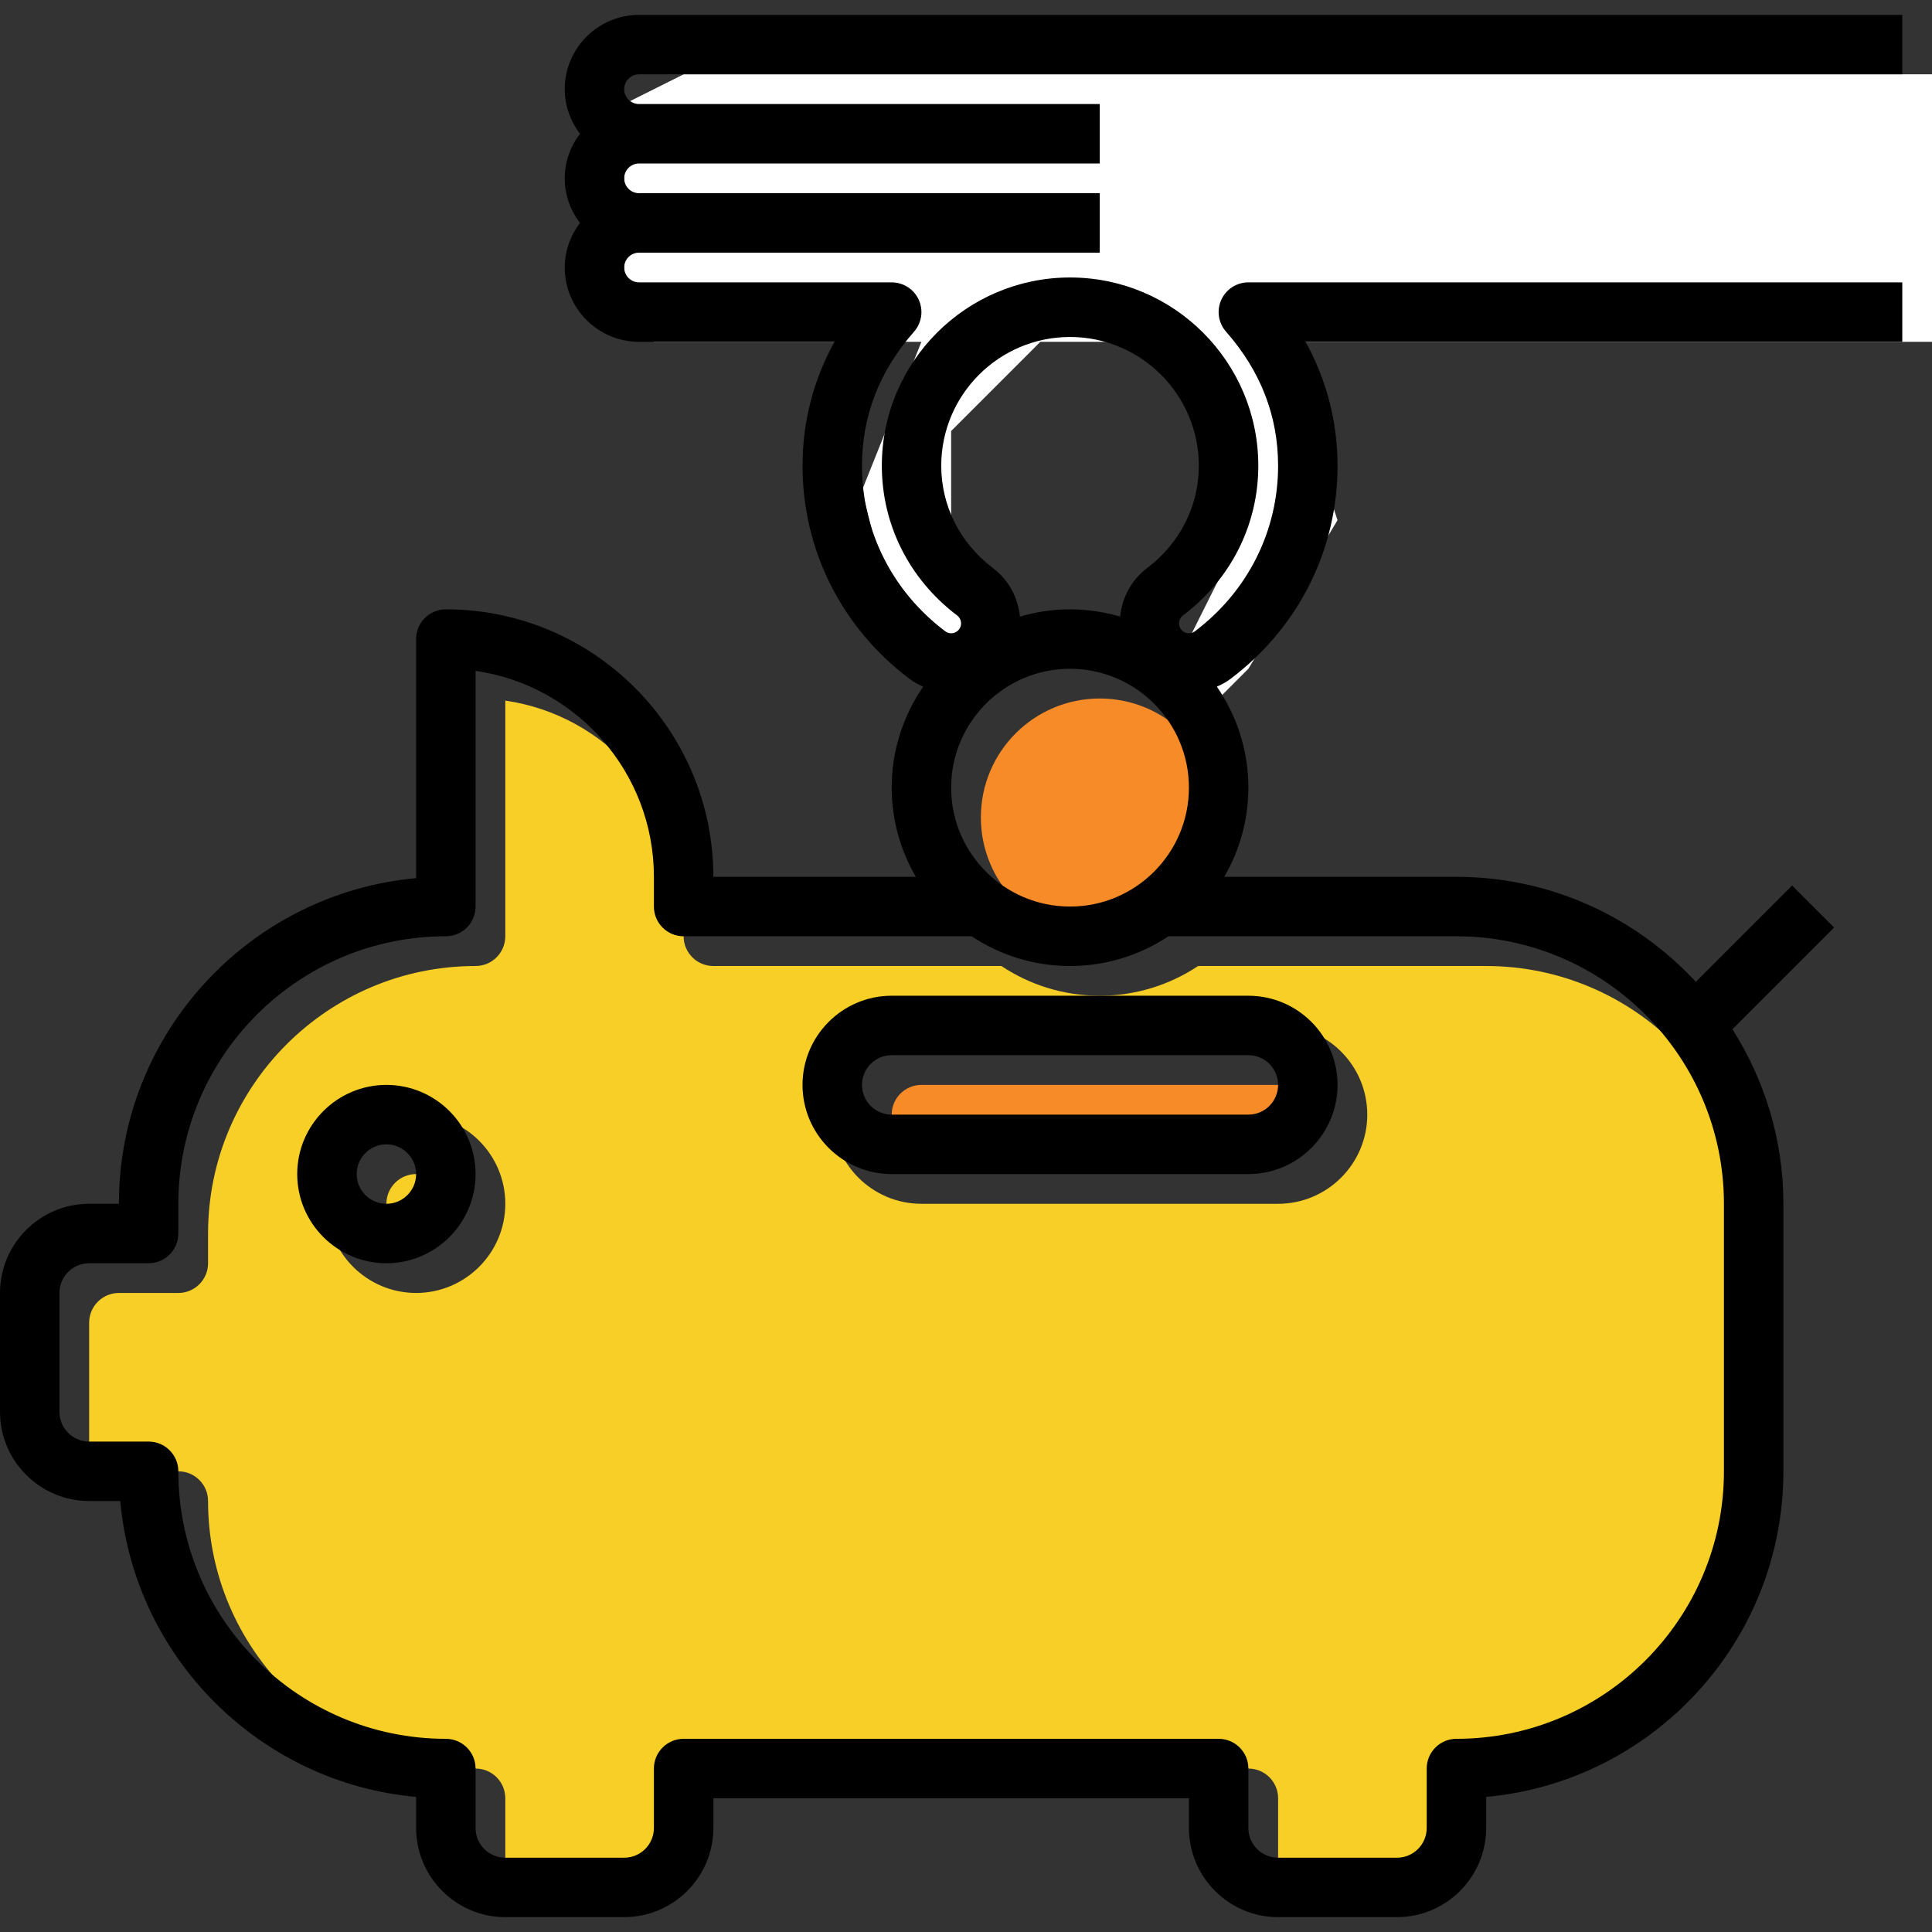 <?xml version="1.0" encoding="iso-8859-1"?>
<!-- Generator: Adobe Illustrator 19.0.0, SVG Export Plug-In . SVG Version: 6.00 Build 0)  -->
<svg version="1.1" id="Layer_1" xmlns="http://www.w3.org/2000/svg" xmlns:xlink="http://www.w3.org/1999/xlink" x="0px" y="0px"
	 viewBox="0 0 305.424 305.424" style="enable-background:new 0 0 305.424 305.424;" xml:space="preserve">
<rect x="0" y="0" width="305.424" height="305.424" fill="#333333" stroke="none"/>
<g>
	<g id="saving-coin-piggy-bank_1_">
		<circle style="fill:#F78B28;" cx="173.857" cy="129.219" r="18.795"/>
		<circle style="fill:#F8CF26;" cx="65.784" cy="190.304" r="4.699"/>
		<path style="fill:#F78B28;" d="M145.664,180.906h56.386c2.589,0,4.699-2.105,4.699-4.699s-2.11-4.699-4.699-4.699h-56.386
			c-2.589,0-4.699,2.105-4.699,4.699S143.075,180.906,145.664,180.906z"/>
		<path style="fill:#F8CF26;" d="M108.073,148.014v-4.699c0-16.545-12.273-30.27-28.193-32.558v37.257
			c0,2.598-2.105,4.699-4.699,4.699c-23.316,0-42.29,18.969-42.29,42.29v4.699c0,2.598-2.105,4.699-4.699,4.699h-9.398
			c-2.589,0-4.699,2.105-4.699,4.699v18.795c0,2.594,2.11,4.699,4.699,4.699h9.398c2.594,0,4.699,2.1,4.699,4.699
			c0,23.32,18.974,42.29,42.29,42.29c2.594,0,4.699,2.1,4.699,4.699v9.398c0,2.594,2.11,4.699,4.699,4.699h18.795
			c2.589,0,4.699-2.105,4.699-4.699v-9.398c0-2.598,2.105-4.699,4.699-4.699h84.579c2.594,0,4.699,2.1,4.699,4.699v9.398
			c0,2.594,2.11,4.699,4.699,4.699h18.795c2.589,0,4.699-2.105,4.699-4.699v-9.398c0-2.598,2.105-4.699,4.699-4.699
			c23.316,0,42.29-18.969,42.29-42.29v-42.29c0-23.32-18.974-42.29-42.29-42.29H189.41c-4.464,2.965-9.806,4.699-15.553,4.699
			s-11.089-1.734-15.553-4.699h-45.532C110.178,152.713,108.073,150.613,108.073,148.014z M65.784,204.4
			c-7.772,0-14.097-6.325-14.097-14.097s6.325-14.096,14.097-14.096s14.097,6.325,14.097,14.096S73.556,204.4,65.784,204.4z
			 M145.664,162.111h56.386c7.772,0,14.097,6.325,14.097,14.097s-6.325,14.096-14.097,14.096h-56.386
			c-7.772,0-14.096-6.325-14.096-14.096C131.567,168.435,137.892,162.111,145.664,162.111z"/>
		<polygon style="fill:#FFFFFF;" points="305.424,11.748 305.424,54.038 202.05,54.038 211.448,82.231 197.351,105.725 
			192.652,110.424 183.255,105.725 187.953,101.026 197.351,82.231 197.351,68.134 183.255,54.038 164.459,54.038 150.363,68.134 
			150.363,86.929 164.459,105.725 155.062,110.424 140.965,96.327 136.266,77.532 145.664,54.038 103.374,54.038 98.676,49.339 
			98.676,16.447 108.073,11.748 		"/>
		<path d="M101.025,11.748h199.7V2.35h-199.7c-6.475,0-11.747,5.267-11.747,11.747c0,2.655,0.916,5.079,2.411,7.048
			c-1.494,1.969-2.411,4.393-2.411,7.048s0.916,5.079,2.411,7.048c-1.494,1.969-2.411,4.393-2.411,7.048
			c0,6.48,5.272,11.747,11.747,11.747h30.895c-3.327,6.019-5.051,12.663-5.051,19.594c0,13.288,6.155,25.557,16.883,33.667
			c0.691,0.522,1.433,0.926,2.194,1.259c-3.134,4.544-4.981,10.037-4.981,15.962c0,5.136,1.405,9.943,3.815,14.097h-32.008
			c0-23.32-18.974-42.29-42.29-42.29c-2.594,0-4.699,2.1-4.699,4.699v37.802c-26.309,2.382-46.988,24.556-46.988,51.476h-4.699
			C6.325,190.304,0,196.628,0,204.4v18.795c0,7.772,6.325,14.096,14.097,14.096h4.91c2.241,24.763,22.014,44.54,46.777,46.777v4.91
			c0,7.772,6.325,14.096,14.097,14.096h18.795c7.772,0,14.097-6.325,14.097-14.096v-4.699h75.181v4.699
			c0,7.772,6.325,14.096,14.096,14.096h18.795c7.772,0,14.097-6.325,14.097-14.096v-4.91c26.309-2.382,46.988-24.556,46.988-51.476
			v-42.29c0-10.149-2.984-19.594-8.054-27.592l16.075-16.075l-6.644-6.644l-15.22,15.22c-9.449-10.178-22.893-16.596-37.844-16.596
			h-36.707c2.411-4.154,3.815-8.961,3.815-14.097c0-5.925-1.847-11.423-4.981-15.967c0.766-0.338,1.513-0.738,2.194-1.255
			c10.727-8.11,16.883-20.379,16.883-33.667c0-6.931-1.729-13.575-5.051-19.594h94.329v-9.398H197.351
			c-1.847,0-3.524,1.081-4.285,2.768c-0.761,1.682-0.46,3.651,0.761,5.037c5.455,6.193,8.223,13.316,8.223,21.187
			c0,10.314-4.793,19.857-13.152,26.173c-0.277,0.207-0.587,0.31-0.935,0.31c-0.235,0-0.832-0.061-1.259-0.62
			c-0.517-0.686-0.385-1.673,0.305-2.194c7.57-5.718,11.912-14.35,11.912-23.673c0-16.408-13.349-29.758-29.758-29.758
			s-29.758,13.349-29.758,29.758c0,9.322,4.342,17.954,11.912,23.673c0.686,0.517,0.822,1.504,0.305,2.19
			c-0.526,0.691-1.508,0.841-2.199,0.305c-8.364-6.306-13.157-15.849-13.157-26.163c0-7.875,2.768-14.999,8.223-21.187
			c1.222-1.381,1.518-3.355,0.761-5.037s-2.439-2.768-4.285-2.768h-39.94c-1.297,0-2.349-1.057-2.349-2.349s1.053-2.349,2.349-2.349
			h72.832v-9.398h-72.832c-1.297,0-2.349-1.057-2.349-2.349s1.053-2.349,2.349-2.349h72.832v-9.398h-72.832
			c-1.297,0-2.349-1.057-2.349-2.349S99.728,11.748,101.025,11.748z M187.953,124.52c0,10.366-8.43,18.795-18.795,18.795
			c-10.366,0-18.795-8.43-18.795-18.795s8.43-18.795,18.795-18.795C179.524,105.725,187.953,114.154,187.953,124.52z
			 M272.532,190.304v42.29c0,23.32-18.974,42.29-42.29,42.29c-2.594,0-4.699,2.1-4.699,4.699v9.398c0,2.594-2.11,4.699-4.699,4.699
			H202.05c-2.589,0-4.699-2.105-4.699-4.699v-9.398c0-2.598-2.105-4.699-4.699-4.699h-84.579c-2.594,0-4.699,2.1-4.699,4.699v9.398
			c0,2.594-2.11,4.699-4.699,4.699H79.88c-2.589,0-4.699-2.105-4.699-4.699v-9.398c0-2.598-2.105-4.699-4.699-4.699
			c-23.316,0-42.29-18.969-42.29-42.29c0-2.598-2.105-4.699-4.699-4.699h-9.398c-2.589,0-4.699-2.105-4.699-4.699v-18.795
			c0-2.594,2.11-4.699,4.699-4.699h9.398c2.594,0,4.699-2.1,4.699-4.699v-4.699c0-23.32,18.974-42.29,42.29-42.29
			c2.594,0,4.699-2.1,4.699-4.699v-37.257c15.92,2.284,28.193,16.014,28.193,32.558v4.699c0,2.598,2.105,4.699,4.699,4.699h45.532
			c4.464,2.965,9.806,4.699,15.553,4.699s11.089-1.734,15.553-4.699h45.532C253.559,148.014,272.532,166.983,272.532,190.304z
			 M148.798,73.632c0-11.23,9.135-20.36,20.36-20.36c11.226,0,20.36,9.13,20.36,20.36c0,6.353-2.979,12.245-8.176,16.173
			c-2.537,1.917-3.971,4.736-4.262,7.673c-2.514-0.738-5.169-1.151-7.922-1.151s-5.404,0.413-7.922,1.151
			c-0.291-2.941-1.724-5.756-4.262-7.673C151.777,85.877,148.798,79.98,148.798,73.632z"/>
		<path d="M61.085,171.508c-7.772,0-14.097,6.325-14.097,14.096c0,7.772,6.325,14.097,14.097,14.097s14.097-6.325,14.097-14.097
			C75.181,177.833,68.857,171.508,61.085,171.508z M61.085,190.304c-2.589,0-4.699-2.105-4.699-4.699s2.11-4.699,4.699-4.699
			s4.699,2.105,4.699,4.699S63.674,190.304,61.085,190.304z"/>
		<path d="M140.965,157.412c-7.772,0-14.097,6.325-14.097,14.097s6.325,14.096,14.097,14.096h56.386
			c7.772,0,14.097-6.325,14.097-14.096s-6.325-14.097-14.097-14.097H140.965z M202.05,171.508c0,2.594-2.11,4.699-4.699,4.699
			h-56.386c-2.589,0-4.699-2.105-4.699-4.699s2.11-4.699,4.699-4.699h56.386C199.94,166.81,202.05,168.915,202.05,171.508z"/>
	</g>
	<g id="Layer_1_23_">
	</g>
</g>
<g>
</g>
<g>
</g>
<g>
</g>
<g>
</g>
<g>
</g>
<g>
</g>
<g>
</g>
<g>
</g>
<g>
</g>
<g>
</g>
<g>
</g>
<g>
</g>
<g>
</g>
<g>
</g>
<g>
</g>
</svg>
